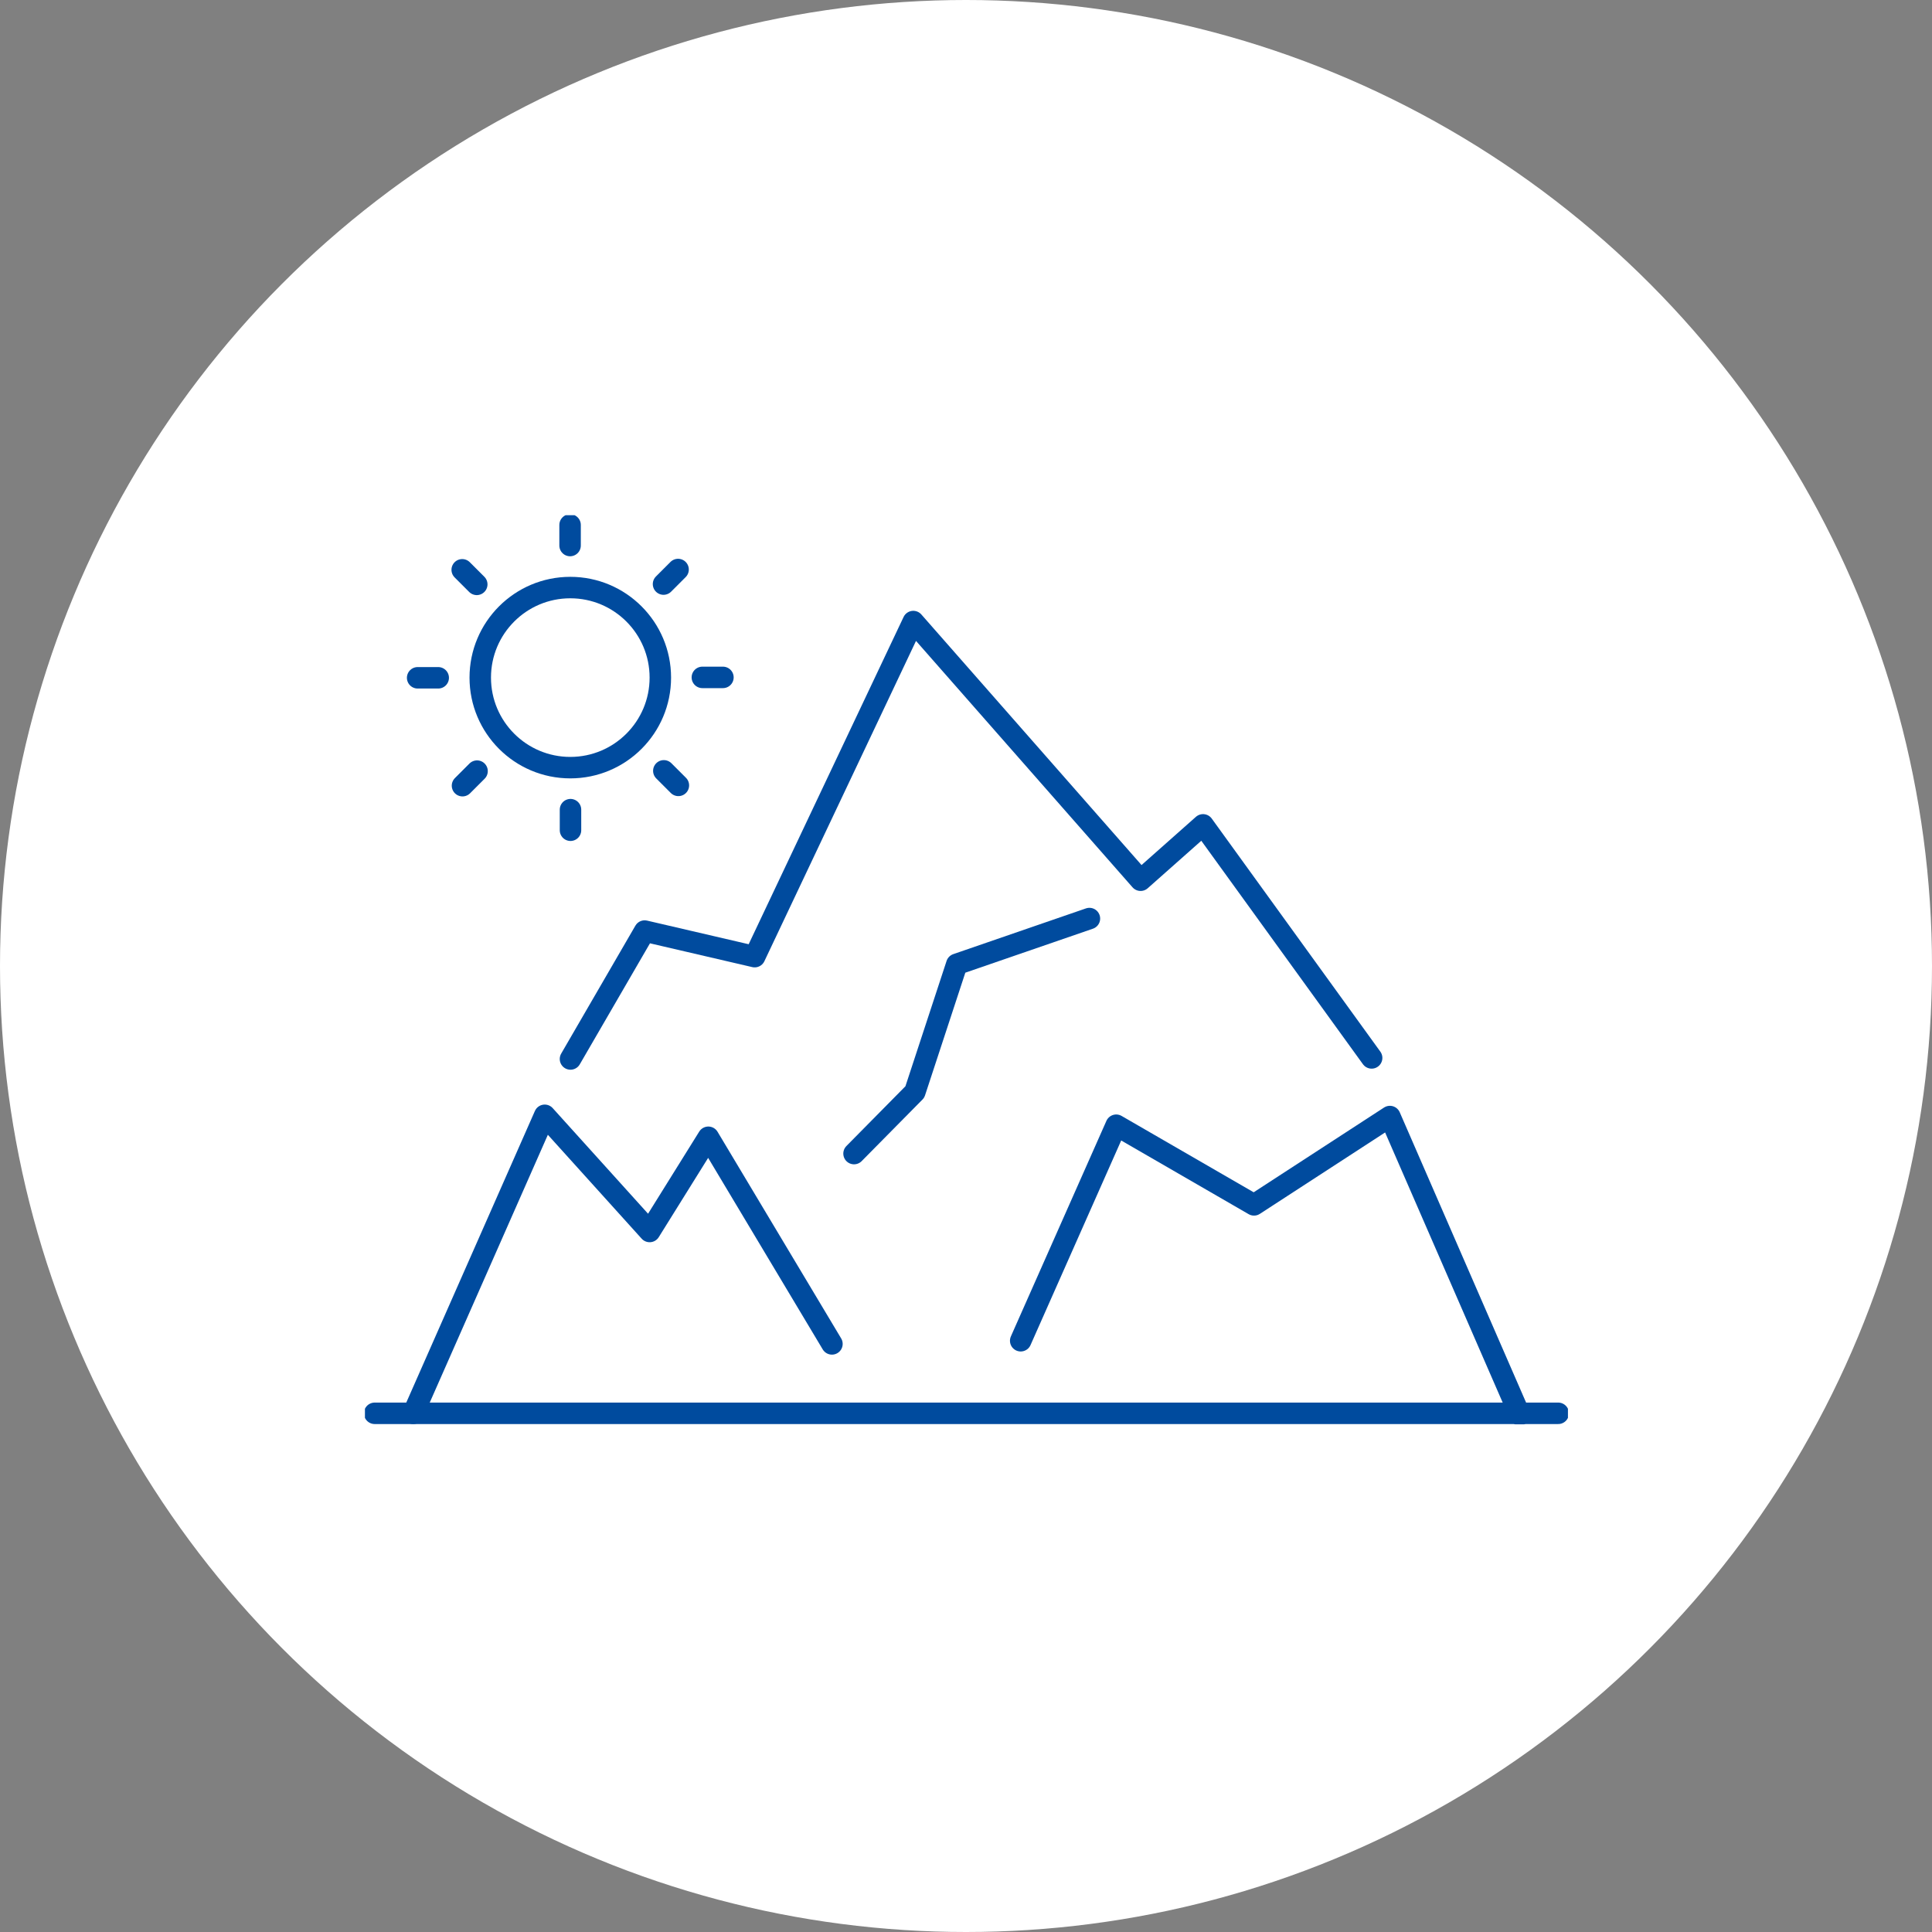 <svg xmlns="http://www.w3.org/2000/svg" xmlns:xlink="http://www.w3.org/1999/xlink" width="180" height="180" viewBox="0 0 180 180">
  <rect x="0" y="0" width="180" height="180" fill="#808080" stroke="none"/>
  <defs>
    <clipPath id="clip-path">
      <rect id="長方形_32375" data-name="長方形 32375" width="112.082" height="84.701" fill="none" stroke="#004b9e" stroke-width="2"/>
    </clipPath>
  </defs>
  <g id="グループ_73119" data-name="グループ 73119" transform="translate(-3465 11665)">
    <circle id="_2024-1023_621" data-name="2024-1023_621" cx="90" cy="90" r="90" transform="translate(3465 -11665)" fill="#fff"/>
    <g id="グループ_73098" data-name="グループ 73098" transform="translate(3499 -11616.999)">
      <g id="グループ_73012" data-name="グループ 73012" clip-path="url(#clip-path)">
        <circle id="楕円形_195" data-name="楕円形 195" cx="8.389" cy="8.389" r="8.389" transform="translate(10.744 6.741)" fill="none" stroke="#004b9e" stroke-linecap="round" stroke-linejoin="round" stroke-width="2"/>
        <line id="線_253" data-name="線 253" y1="1.917" transform="translate(19.113 0.908)" fill="none" stroke="#004b9e" stroke-linecap="round" stroke-linejoin="round" stroke-width="2"/>
        <line id="線_254" data-name="線 254" x1="1.356" y1="1.356" transform="translate(9.063 5.087)" fill="none" stroke="#004b9e" stroke-linecap="round" stroke-linejoin="round" stroke-width="2"/>
        <line id="線_255" data-name="線 255" x1="1.917" transform="translate(4.911 15.148)" fill="none" stroke="#004b9e" stroke-linecap="round" stroke-linejoin="round" stroke-width="2"/>
        <line id="線_256" data-name="線 256" x1="1.356" y2="1.356" transform="translate(9.09 23.843)" fill="none" stroke="#004b9e" stroke-linecap="round" stroke-linejoin="round" stroke-width="2"/>
        <line id="線_257" data-name="線 257" y2="1.917" transform="translate(19.152 27.433)" fill="none" stroke="#004b9e" stroke-linecap="round" stroke-linejoin="round" stroke-width="2"/>
        <line id="線_258" data-name="線 258" x2="1.356" y2="1.356" transform="translate(27.847 23.816)" fill="none" stroke="#004b9e" stroke-linecap="round" stroke-linejoin="round" stroke-width="2"/>
        <line id="線_259" data-name="線 259" x2="1.917" transform="translate(31.437 15.11)" fill="none" stroke="#004b9e" stroke-linecap="round" stroke-linejoin="round" stroke-width="2"/>
        <line id="線_260" data-name="線 260" y1="1.356" x2="1.356" transform="translate(27.819 5.06)" fill="none" stroke="#004b9e" stroke-linecap="round" stroke-linejoin="round" stroke-width="2"/>
        <line id="線_261" data-name="線 261" x2="110.267" transform="translate(0.908 83.674)" fill="none" stroke="#004b9e" stroke-linecap="round" stroke-linejoin="round" stroke-width="2"/>
        <path id="パス_246241" data-name="パス 246241" d="M22.323,304.913l12.248-27.765,9.774,10.825,5.469-8.778,11.516,19.251" transform="translate(-17.82 -221.239)" fill="none" stroke="#004b9e" stroke-linecap="round" stroke-linejoin="round" stroke-width="2"/>
        <path id="パス_246242" data-name="パス 246242" d="M94.93,89.854l6.912-11.918,10.249,2.383L126.869,49.1l21.177,24.1,5.819-5.159,15.707,21.714" transform="translate(-75.78 -39.192)" fill="none" stroke="#004b9e" stroke-linecap="round" stroke-linejoin="round" stroke-width="2"/>
        <path id="パス_246243" data-name="パス 246243" d="M349.36,305.492l-12.086-27.768-12.66,8.229-12.837-7.421-8.9,20.08" transform="translate(-241.781 -221.699)" fill="none" stroke="#004b9e" stroke-linecap="round" stroke-linejoin="round" stroke-width="2"/>
        <path id="パス_246244" data-name="パス 246244" d="M247.822,186.3l-12.358,4.26-3.908,11.9-5.664,5.736" transform="translate(-180.323 -148.721)" fill="none" stroke="#004b9e" stroke-linecap="round" stroke-linejoin="round" stroke-width="2"/>
      </g>
    </g>
  </g>
</svg>
